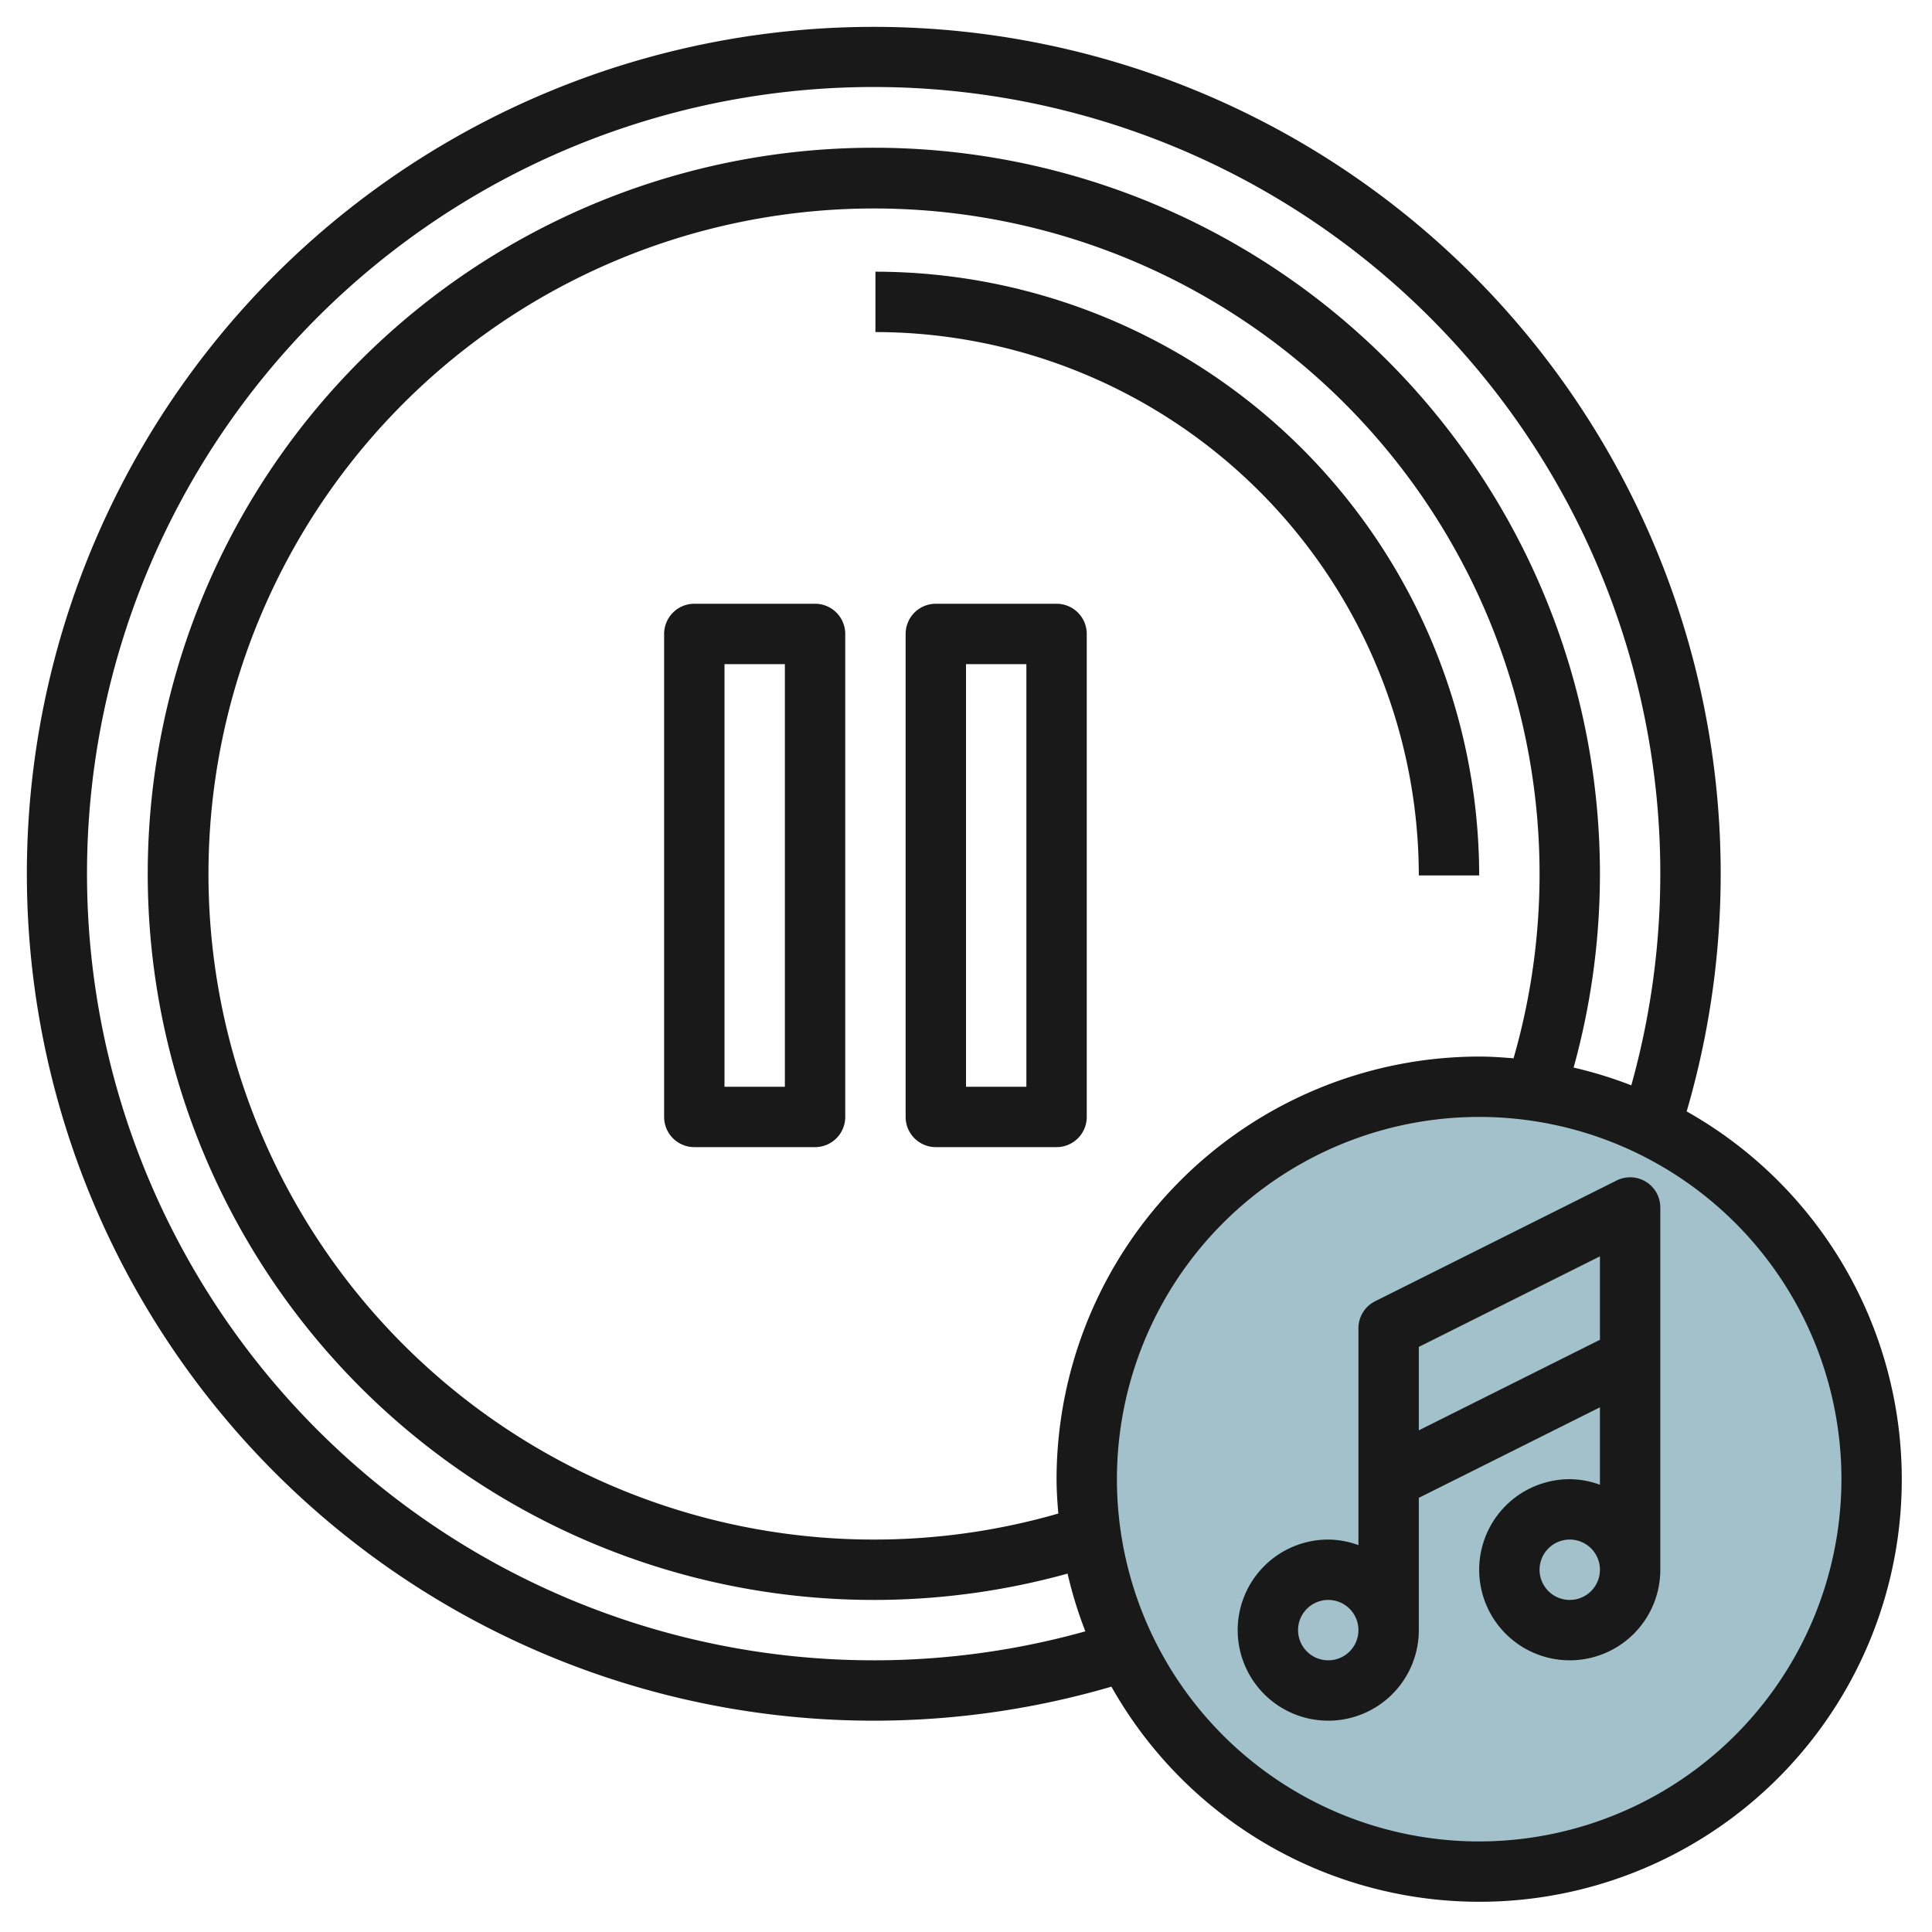<svg height="512" viewBox="0 0 64 64" width="512" xmlns="http://www.w3.org/2000/svg"><g id="Layer_16" data-name="Layer 16"><circle cx="49" cy="49" fill="#a3c1ca" r="13"/><g fill="#191919"><path d="m47 29h2a20.023 20.023 0 0 0 -20-20v2a18.021 18.021 0 0 1 18 18z"/><path d="m54.526 39.149a1 1 0 0 0 -.973-.044l-8 4a1 1 0 0 0 -.553.895v7.184a2.966 2.966 0 0 0 -1-.184 3 3 0 1 0 3 3v-4.382l6-3v2.566a2.966 2.966 0 0 0 -1-.184 3 3 0 1 0 3 3v-12a1 1 0 0 0 -.474-.851zm-10.526 15.851a1 1 0 1 1 1-1 1 1 0 0 1 -1 1zm3-7.618v-2.764l6-3v2.764zm5 5.618a1 1 0 1 1 1-1 1 1 0 0 1 -1 1z"/><path d="m55.873 36.817a28.055 28.055 0 1 0 -19.056 19.056 13.991 13.991 0 1 0 19.056-19.056zm-26.873 18.183a26.059 26.059 0 1 1 25.039-19.047 13.864 13.864 0 0 0 -1.911-.588 24.053 24.053 0 1 0 -16.763 16.763 13.7 13.7 0 0 0 .589 1.912 26.016 26.016 0 0 1 -6.954.96zm6-6c0 .384.027.761.058 1.138a22.047 22.047 0 1 1 15.08-15.08c-.376-.031-.754-.058-1.138-.058a14.015 14.015 0 0 0 -14 14zm14 12a12 12 0 1 1 12-12 12.013 12.013 0 0 1 -12 12z"/><path d="m27 20h-4a1 1 0 0 0 -1 1v16a1 1 0 0 0 1 1h4a1 1 0 0 0 1-1v-16a1 1 0 0 0 -1-1zm-1 16h-2v-14h2z"/><path d="m35 20h-4a1 1 0 0 0 -1 1v16a1 1 0 0 0 1 1h4a1 1 0 0 0 1-1v-16a1 1 0 0 0 -1-1zm-1 16h-2v-14h2z"/></g></g></svg>